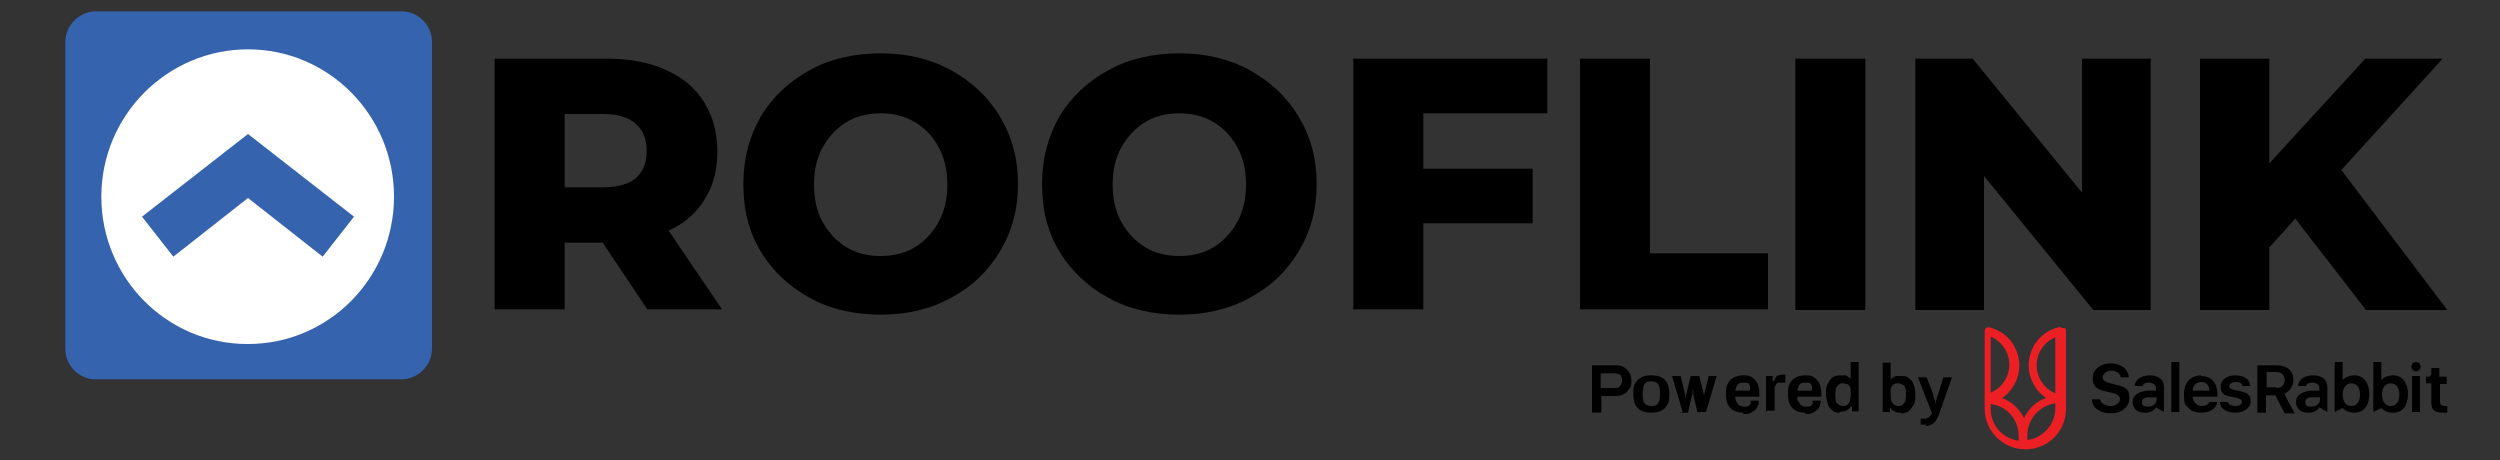 <?xml version="1.0" encoding="UTF-8"?>
<svg id="Layer_1" xmlns="http://www.w3.org/2000/svg" version="1.1" viewBox="0 0 375 69">
  <rect x="0" y="0" width="375" height="69" fill="#333333" stroke="none"/>
  <!-- Generator: Adobe Illustrator 30.0.0, SVG Export Plug-In . SVG Version: 2.1.1 Build 123)  -->
  <defs>
    <style>
      .st0 {
        fill: #3563ad;
      }

      .st1 {
        fill: #fff;
      }

      .st2 {
        fill: #ec2024;
      }
    </style>
  </defs>
  <g>
    <g>
      <path class="st0" d="M60.2,1.7H14.4c-2.5,0-4.6,2.1-4.6,4.6v46c0,2.5,2,4.6,4.6,4.6h45.8c2.5,0,4.6-2.1,4.6-4.6V6.3c0-2.5-2-4.6-4.6-4.6Z"/>
      <path class="st1" d="M37.2,51.6c12.1,0,21.9-9.9,21.9-22.1S49.3,7.4,37.2,7.4,15.2,17.3,15.2,29.5s9.8,22.1,21.9,22.1Z"/>
      <path class="st0" d="M37.2,29.7l-11.2,8.8-4.7-6,15.9-12.4,15.9,12.4-4.7,6-11.2-8.8Z"/>
    </g>
    <path d="M90.4,36.4h-5.7v10h-10.5V8.8h17c3.4,0,6.3.6,8.7,1.7,2.5,1.1,4.4,2.7,5.7,4.8,1.3,2.1,2,4.5,2,7.4s-.6,5.1-1.9,7.2c-1.2,2-3,3.6-5.4,4.7l8,11.8h-11.2l-6.7-10ZM97,22.7c0-1.8-.5-3.1-1.6-4.1-1.1-1-2.7-1.5-4.9-1.5h-5.8v11h5.8c2.2,0,3.8-.5,4.9-1.4,1.1-1,1.6-2.3,1.6-4.1ZM132.1,47.2c-3.9,0-7.5-.8-10.6-2.5-3.1-1.7-5.6-4-7.4-7-1.8-3-2.6-6.3-2.6-10.1s.9-7.1,2.6-10.1c1.8-3,4.3-5.3,7.4-7,3.1-1.7,6.7-2.5,10.6-2.5s7.4.8,10.5,2.5c3.1,1.7,5.6,4,7.4,7,1.8,3,2.7,6.3,2.7,10.1s-.9,7.1-2.7,10.1c-1.8,3-4.2,5.3-7.4,7-3.1,1.7-6.6,2.5-10.5,2.5ZM132.1,38.4c1.9,0,3.6-.4,5.1-1.3,1.5-.9,2.7-2.2,3.6-3.8.9-1.7,1.3-3.5,1.3-5.6s-.4-4-1.3-5.6c-.9-1.7-2.1-2.9-3.6-3.8-1.5-.9-3.2-1.3-5.1-1.3s-3.6.4-5.1,1.3c-1.5.9-2.7,2.2-3.6,3.8-.9,1.6-1.3,3.5-1.3,5.6s.4,4,1.3,5.6c.9,1.6,2.1,2.9,3.6,3.8,1.5.9,3.2,1.3,5.1,1.3ZM176.9,47.2c-3.9,0-7.5-.8-10.6-2.5-3.1-1.7-5.6-4-7.4-7-1.8-3-2.6-6.3-2.6-10.1s.9-7.1,2.6-10.1c1.8-3,4.3-5.3,7.4-7,3.1-1.7,6.7-2.5,10.6-2.5s7.4.8,10.5,2.5c3.1,1.7,5.6,4,7.4,7,1.8,3,2.7,6.3,2.7,10.1s-.9,7.1-2.7,10.1c-1.8,3-4.2,5.3-7.4,7-3.1,1.7-6.6,2.5-10.5,2.5ZM176.9,38.4c1.9,0,3.6-.4,5.1-1.3,1.5-.9,2.7-2.2,3.6-3.8.9-1.7,1.3-3.5,1.3-5.6s-.4-4-1.3-5.6c-.9-1.7-2.1-2.9-3.6-3.8-1.5-.9-3.2-1.3-5.1-1.3s-3.6.4-5.1,1.3c-1.5.9-2.7,2.2-3.6,3.8-.9,1.6-1.3,3.5-1.3,5.6s.4,4,1.3,5.6c.9,1.6,2.1,2.9,3.6,3.8,1.5.9,3.2,1.3,5.1,1.3ZM213.5,17v8.3h16.4v8.2h-16.4v12.9h-10.5V8.8h29.1v8.2h-18.6ZM237,8.8h10.5v29.2h17.7v8.4h-28.2V8.8ZM269.3,8.8h10.5v37.7h-10.5V8.8ZM322.6,8.8v37.7h-8.6l-16.4-20.1v20.1h-10.3V8.8h8.6l16.4,20.1V8.8h10.3ZM344.3,32.8l-3.9,4.3v9.4h-10.4V8.8h10.4v15.7l14.4-15.7h11.6l-15.2,16.7,15.9,21h-12.2l-10.6-13.7Z"/>
  </g>
  <g>
    <path d="M326.9,54.3h-1.2s0,0,0,0v7.5s0,0,0,0h1.2s0,0,0,0v-7.5s0,0,0,0ZM353.1,56.3s-1.1,0-1.7.7v-2.7s0,0,0,0h-1.2s0,0,0,0c0,0,0,0,0,0v7.5s0,0,0,0c0,0,0,0,0,0l1.2-.6c.5.6,1.3.7,1.7.7h.1c1.4,0,2.2-1.1,2.2-2.8s-.9-2.8-2.2-2.8ZM352.7,60.9c-.8,0-1.3-.7-1.3-1.7s.5-1.7,1.3-1.7,1.3.6,1.3,1.7-.5,1.7-1.3,1.7ZM362.4,54.3c-.4,0-.7.3-.7.7s.3.7.7.7.7-.3.7-.7-.3-.7-.7-.7ZM317.4,57.7l-.8-.2c-.9-.2-1.2-.5-1.2-.9s.5-1,1.3-1,1.3.4,1.4,1c0,0,0,0,0,0h1.2s0,0,0,0c0,0,0,0,0,0,0-1.2-1.2-2.1-2.7-2.1s-2.7.9-2.7,2.2.6,1.7,1.9,2l.9.2c.9.2,1.3.5,1.3,1s-.6,1-1.4,1-1.5-.4-1.6-1c0,0,0,0,0,0h-1.2s0,0,0,0c0,0,0,0,0,0,0,1.3,1.2,2.1,2.8,2.1s2.8-.9,2.8-2.3-.6-1.7-2.1-2ZM367,57.5s0,0,0,0v-1s0,0,0,0h-1.1v-1.3s0,0,0,0h-1.2s0,0,0,0v.9c0,.2-.2.4-.4.4h-.4s0,0,0,0v1s0,0,0,0h.8v2.9c0,1.1.5,1.5,1.8,1.5h.6s0,0,0,0v-1s0,0,0,0h-.4c-.5,0-.7-.2-.7-.7v-2.6h1.1ZM330.2,56.3c-1.6,0-2.6,1.1-2.6,2.8s.2,1.6.7,2.1c.4.5,1.1.7,1.9.7,1.3,0,2.2-.6,2.4-1.6,0,0,0,0,0,0,0,0,0,0,0,0h-1.2s0,0,0,0c-.2.4-.6.6-1.2.6s-1.3-.6-1.3-1.4h0s3.7,0,3.7,0c0,0,0,0,0,0v-.4c0-1.7-.9-2.7-2.5-2.7ZM328.9,58.6c0-.8.6-1.3,1.3-1.3s1.2.5,1.2,1.3h-2.5ZM322.5,56.3c-1.3,0-2.2.6-2.3,1.6,0,0,0,0,0,0,0,0,0,0,0,0h1.2s0,0,0,0c.1-.4.5-.5,1-.5s1,.3,1,.8v.4h-1.4c-1.3.2-2.1.7-2.1,1.7s.7,1.6,1.8,1.6c0,0,.1,0,.1,0,.7,0,1.3-.3,1.6-.8l1.2.7s0,0,0,0,0,0,0,0v-3.7c0-1.2-.8-1.8-2.2-1.8ZM323.5,59.9c0,.6-.5,1.1-1.3,1.1s-.9-.3-.9-.7.3-.7,1-.7h1.2c0,0,0,.3,0,.3ZM358.9,56.3s-1.1,0-1.7.7v-2.7s0,0,0,0h-1.2s0,0,0,0v7.5s0,0,0,0c0,0,0,0,0,0l1.2-.6c.5.6,1.3.7,1.7.7h.1c1.4,0,2.2-1.1,2.2-2.8s-.9-2.8-2.2-2.8ZM358.6,60.9c-.8,0-1.3-.7-1.3-1.7s.5-1.7,1.3-1.7,1.3.6,1.3,1.7-.5,1.7-1.3,1.7ZM342.7,59c.8-.3,1.3-1.1,1.3-2,0-1.4-.9-2.2-2.5-2.2h-2.9s0,0,0,0v7.1s0,0,0,0h1.3s0,0,0,0v-2.6h1.4l1.4,2.7s0,0,0,0h1.5s0,0,0,0,0,0,0,0l-1.5-2.8ZM341.4,58.1h-1.4v-2.3h1.4c.8,0,1.3.4,1.3,1.2s-.5,1.2-1.2,1.2ZM363,56.4h-1.2s0,0,0,0v5.4s0,0,0,0h1.2s0,0,0,0v-5.4s0,0,0,0ZM336.2,58.7l-1-.2c-.5-.1-.8-.3-.8-.6s.4-.6,1-.6.9.2,1,.6c0,0,0,0,0,0h1.1s0,0,0,0,0,0,0,0c0-1-.9-1.6-2.2-1.6s-2.2.7-2.2,1.7.5,1.3,1.5,1.5l1,.2c.5.1.7.3.7.6s-.4.6-1,.6-1-.2-1.1-.6c0,0,0,0,0,0h-1.2s0,0,0,0c0,0,0,0,0,0,0,1,1,1.6,2.3,1.6s2.3-.7,2.3-1.7-.5-1.3-1.5-1.5ZM347,56.3c-1.3,0-2.2.6-2.3,1.6,0,0,0,0,0,0,0,0,0,0,0,0h1.2s0,0,0,0c.1-.4.5-.5,1-.5s1,.3,1,.8v.4h-1.4c-1.3.2-2.1.7-2.1,1.7s.7,1.6,1.8,1.6c0,0,.1,0,.1,0,.7,0,1.3-.3,1.6-.8l1.2.7s0,0,0,0c0,0,0,0,0,0v-3.7c0-1.2-.8-1.8-2.2-1.8ZM348,59.9c0,.6-.5,1.1-1.3,1.1s-.9-.3-.9-.7.3-.7,1-.7h1.2c0,0,0,.3,0,.3Z"/>
    <path class="st2" d="M309.3,49.2c-.2-.1-.3-.2-.5-.1-1.3.3-2.4,1-3.2,2-.8,1-1.3,2.3-1.3,3.7s.5,2.6,1.3,3.7c.4.5.8.8,1.3,1.2-1.5.5-2.6,1.6-3.3,3-.7-1.4-1.9-2.5-3.3-3,.5-.3.9-.7,1.3-1.2.8-1,1.3-2.3,1.3-3.7s-.5-2.6-1.3-3.7c-.8-1-2-1.7-3.2-2-.2,0-.4,0-.5.1s-.2.3-.2.5v11.6c0,3.3,2.7,6.1,6.1,6.1s6.1-2.7,6.1-6.1v-11.6c0-.2,0-.4-.2-.5ZM305.5,54.8c0-1.9,1.1-3.5,2.8-4.2v8.4c-1.7-.7-2.8-2.4-2.8-4.2ZM298.6,50.5c1.7.7,2.8,2.4,2.8,4.2s-1.1,3.5-2.8,4.2v-8.4ZM298.6,61.3v-.7c2.4.3,4.2,2.3,4.2,4.8v.7c-2.4-.3-4.2-2.3-4.2-4.8ZM304.1,66v-.7c0-2.4,1.8-4.5,4.2-4.8v.7c0,2.4-1.8,4.5-4.2,4.8Z"/>
  </g>
  <g>
    <path d="M238.8,61.8v-7h3.5c.5,0,.9,0,1.3.3.3.2.6.4.8.8.2.3.3.7.3,1.2s0,.9-.3,1.2c-.2.3-.4.6-.8.8-.3.2-.8.3-1.3.3h-2.1v2.5h-1.3ZM240.1,58.2h2.1c.3,0,.6,0,.8-.3.2-.2.3-.5.3-.8s0-.4-.1-.6c0-.2-.2-.3-.4-.4-.2,0-.4-.1-.6-.1h-2.1v2.2Z"/>
    <path d="M247.7,61.9c-.6,0-1.1-.1-1.5-.3s-.7-.5-.9-.9c-.2-.4-.3-.9-.3-1.6s0-1.2.3-1.6c.2-.4.5-.7.9-.9.4-.2.9-.3,1.5-.3s1.1.1,1.5.3c.4.2.7.5.9.9.2.4.3.9.3,1.6s0,1.2-.3,1.6c-.2.4-.5.7-.9.9-.4.2-.9.3-1.5.3ZM247.7,60.9c.3,0,.6,0,.8-.2.2-.1.3-.3.4-.6s.1-.6.1-1h0c0-.5,0-.8-.1-1.1s-.2-.4-.4-.6c-.2-.1-.5-.2-.8-.2s-.6,0-.8.2c-.2.1-.3.3-.4.6,0,.3-.1.6-.1,1h0c0,.5,0,.8.1,1.1,0,.3.2.4.4.6.2.1.5.2.8.2Z"/>
    <path d="M252.4,61.8l-1.6-5.4h1.3l.7,2.9c0,.1,0,.3.1.4,0,.1,0,.3,0,.4,0,.1,0,.2,0,.2h0c0-.1,0-.3,0-.4,0-.1,0-.3,0-.4,0-.1,0-.2,0-.2l.7-2.9h1.3l.7,2.9c0,0,0,.2,0,.3,0,.1,0,.2,0,.4,0,.1,0,.2,0,.3h0c0,0,0-.2,0-.3,0-.1,0-.2,0-.4,0-.1,0-.2,0-.3l.7-2.9h1.2l-1.6,5.4h-1.3l-.6-2.6c0-.1,0-.3,0-.4,0-.2,0-.3-.1-.5,0-.2,0-.3,0-.4h0s0,.1,0,.3c0,.1,0,.3,0,.5,0,.2,0,.4-.1.6l-.6,2.6h-1.3Z"/>
    <path d="M261.5,61.9c-.6,0-1-.1-1.4-.3s-.7-.5-.9-.9c-.2-.4-.3-.9-.3-1.6s0-1.2.3-1.6c.2-.4.5-.7.9-.9.4-.2.9-.3,1.4-.3s.9,0,1.3.3c.3.2.6.5.8.9.2.4.3.9.3,1.6v.4h-3.6c0,.3,0,.6.2.8s.2.4.4.5c.2.1.4.2.7.2s.3,0,.4,0c.1,0,.3-.1.4-.2.1,0,.2-.2.2-.3,0-.1,0-.3,0-.4h1.2c0,.3,0,.6-.2.9-.1.3-.3.5-.5.6-.2.2-.5.3-.7.4s-.6.1-.9.1ZM260.2,58.6h2.3c0-.2,0-.4,0-.6s-.1-.3-.2-.4c0-.1-.2-.2-.3-.2-.1,0-.3,0-.4,0-.3,0-.5,0-.7.1s-.3.2-.4.4c0,.2-.2.4-.2.7Z"/>
    <path d="M264.9,61.8v-5.4h1v.8h.2c0-.2.2-.3.2-.5,0-.1.2-.3.4-.4.2,0,.3-.1.6-.1s.2,0,.3,0,.2,0,.2,0v1.2h-.4c-.2,0-.4,0-.6,0s-.3.1-.4.3c-.1.1-.2.3-.2.5,0,.2,0,.4,0,.6v2.8h-1.2Z"/>
    <path d="M270.8,61.9c-.6,0-1-.1-1.4-.3s-.7-.5-.9-.9c-.2-.4-.3-.9-.3-1.6s0-1.2.3-1.6c.2-.4.5-.7.9-.9.4-.2.9-.3,1.4-.3s.9,0,1.3.3c.3.2.6.5.8.9.2.4.3.9.3,1.6v.4h-3.6c0,.3,0,.6.2.8s.2.4.4.5c.2.1.4.2.7.2s.3,0,.4,0c.1,0,.3-.1.4-.2.1,0,.2-.2.2-.3,0-.1,0-.3,0-.4h1.2c0,.3,0,.6-.2.9-.1.3-.3.5-.5.6-.2.2-.5.3-.7.4s-.6.1-.9.1ZM269.5,58.6h2.3c0-.2,0-.4,0-.6s-.1-.3-.2-.4c0-.1-.2-.2-.3-.2-.1,0-.3,0-.4,0-.3,0-.5,0-.7.1s-.3.2-.4.4c0,.2-.2.4-.2.7Z"/>
    <path d="M276,61.9c-.4,0-.8,0-1.1-.3s-.6-.5-.7-.9-.3-.9-.3-1.6,0-1.2.3-1.6c.2-.4.4-.7.7-.9.3-.2.7-.3,1.1-.3s.5,0,.7,0c.2,0,.4.1.5.2.2.1.3.2.4.4h0v-2.6h1.2v7.4h-1v-.7h-.2c-.2.3-.4.5-.7.6s-.6.2-1,.2ZM276.4,60.9c.3,0,.5,0,.7-.2.2-.1.3-.3.4-.6,0-.2.1-.5.1-.9h0c0-.4,0-.6,0-.8s-.1-.4-.2-.5c0-.1-.2-.3-.4-.3-.2,0-.3-.1-.5-.1-.3,0-.5,0-.7.2s-.3.3-.4.5c0,.2-.1.6-.1.9h0c0,.5,0,.8.1,1.1,0,.2.2.4.4.5s.4.2.7.2Z"/>
    <path d="M285.1,61.9c-.3,0-.7,0-.9-.2-.3-.1-.5-.3-.7-.6h0v.7h-1.1v-7.4h1.2v2.6h0c.1-.2.2-.3.4-.4.2-.1.3-.2.5-.2.2,0,.4,0,.7,0,.4,0,.8,0,1.1.3.3.2.6.5.7.9.2.4.3.9.3,1.6s0,1.2-.3,1.6-.4.7-.7.9c-.3.2-.7.3-1.1.3ZM284.7,60.9c.3,0,.5,0,.7-.2s.3-.3.4-.5c0-.2.1-.6.1-.9h0c0-.5,0-.8-.1-1.1,0-.2-.2-.4-.4-.5s-.4-.2-.7-.2-.4,0-.5.1c-.2,0-.3.2-.4.3,0,.1-.2.3-.2.5,0,.2,0,.4,0,.7h0c0,.5,0,.8.1,1,0,.2.2.4.4.6.2.1.4.2.7.2Z"/>
    <path d="M289,63.7c-.3,0-.5,0-.6,0-.2,0-.2,0-.3,0v-.9h.6c.1,0,.3,0,.4-.1.1,0,.3-.2.4-.3.1-.1.2-.3.3-.4l-2.1-5.4h1.3l1,2.6c0,.1,0,.3.1.4,0,.2.1.4.2.5,0,.2,0,.4.1.5h0c0-.1,0-.2,0-.3,0-.1,0-.3.1-.4,0-.1,0-.3.1-.4,0-.1,0-.2.1-.3l.8-2.6h1.3l-1.8,5.1c-.1.3-.2.6-.3.8-.1.3-.3.5-.4.7-.2.2-.4.4-.6.5s-.5.2-.8.2Z"/>
  </g>
</svg>